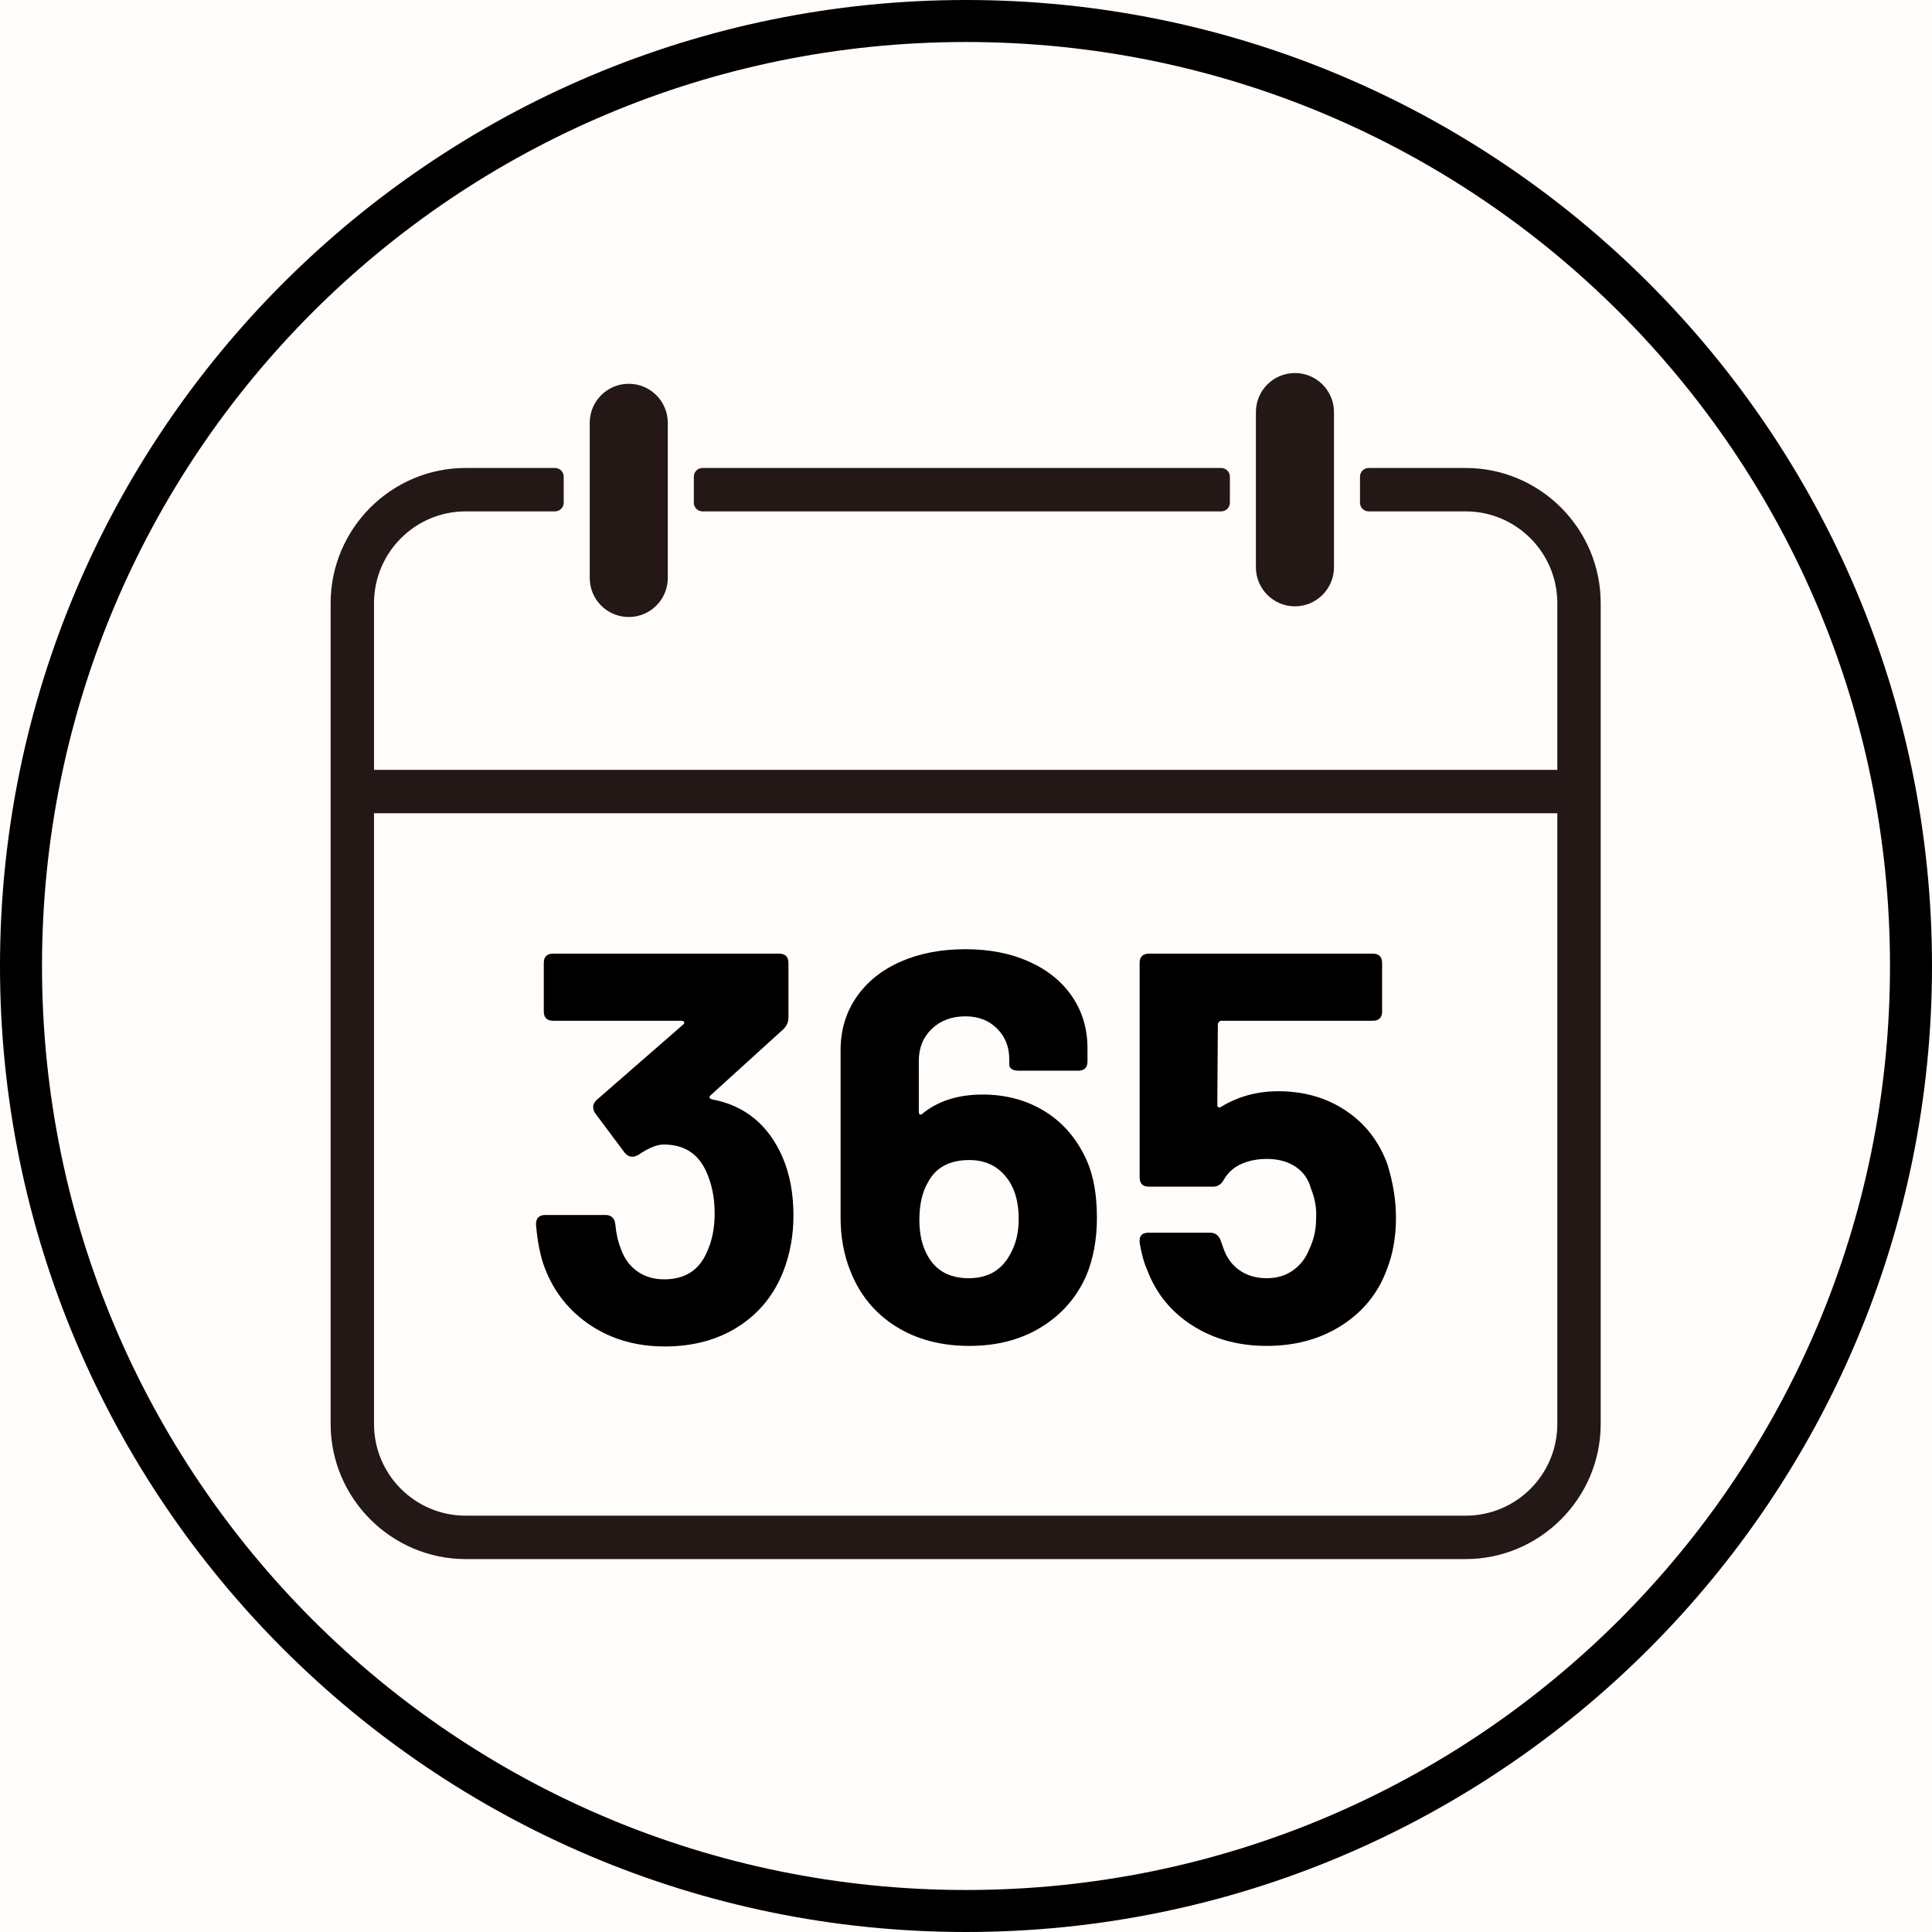 <svg xmlns="http://www.w3.org/2000/svg" xmlns:xlink="http://www.w3.org/1999/xlink" width="1080" zoomAndPan="magnify" viewBox="0 0 810 810" height="1080" preserveAspectRatio="xMidYMid meet" version="1.0"><defs><g/><clipPath id="09752313ee"><path d="M 138.621 196.164 L 671.102 196.164 L 671.102 653.645 L 138.621 653.645 Z M 138.621 196.164 " clip-rule="nonzero"/></clipPath><clipPath id="8a61d2917d"><path d="M 526 156.395 L 560 156.395 L 560 255 L 526 255 Z M 526 156.395 " clip-rule="nonzero"/></clipPath></defs><rect x="-81" width="972" fill="#ffffff" y="-81" height="972" fill-opacity="1"/><rect x="-81" width="972" fill="#fffcfa" y="-81" height="972" fill-opacity="1"/><path fill="#000000" d="M 405 0 C 181.547 0 0 181.547 0 405 C 0 628.453 181.547 810 405 810 C 628.453 810 810 628.453 810 405 C 810 181.547 628.453 0 405 0 Z M 405 17.609 C 619.176 17.609 792.391 190.824 792.391 405 C 792.391 619.176 619.176 792.391 405 792.391 C 190.824 792.391 17.609 619.176 17.609 405 C 17.609 190.824 190.824 17.609 405 17.609 Z M 405 17.609 " fill-opacity="1" fill-rule="nonzero"/><path fill="#231815" d="M 294.523 214.398 L 511.996 214.398 C 514.004 214.398 515.633 212.77 515.633 210.762 L 515.633 199.844 C 515.633 197.832 514.004 196.203 511.996 196.203 L 294.523 196.203 C 292.516 196.203 290.887 197.832 290.887 199.844 L 290.887 210.762 C 290.887 212.77 292.516 214.398 294.523 214.398 " fill-opacity="1" fill-rule="nonzero"/><g clip-path="url(#09752313ee)"><path fill="#231815" d="M 614.48 635.453 L 195.246 635.453 C 174.016 635.453 156.805 618.234 156.805 596.992 L 156.805 340.957 L 652.914 340.957 L 652.914 596.992 C 652.914 618.234 635.707 635.453 614.48 635.453 Z M 614.48 196.199 L 573.82 196.199 C 571.809 196.199 570.184 197.832 570.184 199.844 L 570.184 210.758 C 570.184 212.766 571.809 214.398 573.82 214.398 L 614.48 214.398 C 635.68 214.398 652.914 231.645 652.914 252.898 L 652.914 322.762 L 156.805 322.762 L 156.805 252.898 C 156.805 231.645 174.043 214.398 195.246 214.398 L 232.703 214.398 C 234.711 214.398 236.34 212.766 236.34 210.758 L 236.34 199.844 C 236.34 197.832 234.711 196.199 232.703 196.199 L 195.246 196.199 C 164.043 196.199 138.621 221.637 138.621 252.898 L 138.621 596.992 C 138.621 628.152 164.102 653.652 195.246 653.652 L 614.48 653.652 C 645.621 653.652 671.102 628.152 671.102 596.992 L 671.102 252.898 C 671.102 221.637 645.68 196.199 614.48 196.199 " fill-opacity="1" fill-rule="nonzero"/></g><path fill="#231815" d="M 263.613 258.684 C 272.633 258.684 279.977 251.367 279.977 242.309 L 279.977 177.281 C 279.977 168.223 272.633 160.906 263.613 160.906 C 254.559 160.906 247.25 168.223 247.25 177.281 L 247.25 242.309 C 247.25 251.367 254.559 258.684 263.613 258.684 " fill-opacity="1" fill-rule="nonzero"/><g clip-path="url(#8a61d2917d)"><path fill="#231815" d="M 542.906 254.207 C 551.93 254.207 559.273 246.855 559.273 237.828 L 559.273 172.766 C 559.273 163.742 551.93 156.395 542.906 156.395 C 533.852 156.395 526.543 163.742 526.543 172.766 L 526.543 237.828 C 526.543 246.855 533.852 254.207 542.906 254.207 " fill-opacity="1" fill-rule="nonzero"/></g><g fill="#000000" fill-opacity="1"><g transform="translate(217.048, 562.649)"><g><path d="M 110.953 -77.688 C 114.055 -70.551 115.609 -62.332 115.609 -53.031 C 115.609 -44.812 114.211 -37.062 111.422 -29.781 C 107.547 -19.852 101.266 -12.098 92.578 -6.516 C 83.891 -0.93 73.578 1.859 61.641 1.859 C 49.859 1.859 39.508 -1.082 30.594 -6.969 C 21.676 -12.863 15.273 -20.852 11.391 -30.938 C 9.535 -35.738 8.297 -41.863 7.672 -49.312 C 7.672 -51.945 8.988 -53.266 11.625 -53.266 L 36.75 -53.266 C 39.227 -53.266 40.625 -51.945 40.938 -49.312 C 41.25 -45.594 42.023 -42.18 43.266 -39.078 C 44.66 -35.047 46.945 -31.906 50.125 -29.656 C 53.301 -27.406 57.062 -26.281 61.406 -26.281 C 70.094 -26.281 76.062 -30.082 79.312 -37.688 C 81.488 -42.332 82.578 -47.758 82.578 -53.969 C 82.578 -60.633 81.336 -66.602 78.859 -71.875 C 75.441 -79.164 69.547 -82.812 61.172 -82.812 C 58.379 -82.812 54.812 -81.336 50.469 -78.391 C 49.539 -77.922 48.77 -77.688 48.156 -77.688 C 46.914 -77.688 45.828 -78.227 44.891 -79.312 L 32.562 -95.828 C 31.945 -96.609 31.641 -97.539 31.641 -98.625 C 31.641 -99.551 32.102 -100.484 33.031 -101.422 L 69.312 -133.047 C 69.781 -133.359 69.938 -133.707 69.781 -134.094 C 69.625 -134.488 69.238 -134.688 68.625 -134.688 L 14.891 -134.688 C 12.254 -134.688 10.938 -136.004 10.938 -138.641 L 10.938 -158.875 C 10.938 -161.508 12.254 -162.828 14.891 -162.828 L 109.562 -162.828 C 112.195 -162.828 113.516 -161.508 113.516 -158.875 L 113.516 -136.078 C 113.516 -134.211 112.816 -132.582 111.422 -131.188 L 80.953 -103.516 C 80.016 -102.578 80.32 -101.957 81.875 -101.656 C 95.363 -99.02 105.055 -91.031 110.953 -77.688 Z M 110.953 -77.688 "/></g></g></g><g fill="#000000" fill-opacity="1"><g transform="translate(342.655, 562.649)"><g><path d="M 111.656 -78.859 C 115.375 -71.879 117.234 -62.961 117.234 -52.109 C 117.234 -43.109 115.758 -35.039 112.812 -27.906 C 108.781 -18.758 102.5 -11.551 93.969 -6.281 C 85.445 -1.008 75.367 1.625 63.734 1.625 C 51.797 1.625 41.484 -1.125 32.797 -6.625 C 24.109 -12.133 17.828 -19.773 13.953 -29.547 C 11.16 -36.367 9.766 -43.969 9.766 -52.344 L 9.766 -122.359 C 9.766 -130.723 11.973 -138.125 16.391 -144.562 C 20.816 -151 26.984 -155.961 34.891 -159.453 C 42.797 -162.941 51.867 -164.688 62.109 -164.688 C 72.18 -164.688 81.094 -162.941 88.844 -159.453 C 96.602 -155.961 102.613 -151.078 106.875 -144.797 C 111.145 -138.516 113.281 -131.266 113.281 -123.047 L 113.281 -117.703 C 113.281 -115.066 111.961 -113.75 109.328 -113.75 L 84.438 -113.75 C 83.195 -113.75 82.227 -113.977 81.531 -114.438 C 80.832 -114.906 80.484 -115.523 80.484 -116.297 L 80.484 -118.625 C 80.484 -123.75 78.773 -128.016 75.359 -131.422 C 71.953 -134.836 67.535 -136.547 62.109 -136.547 C 56.367 -136.547 51.676 -134.801 48.031 -131.312 C 44.383 -127.82 42.562 -123.363 42.562 -117.938 L 42.562 -96.531 C 42.562 -95.914 42.719 -95.531 43.031 -95.375 C 43.344 -95.219 43.734 -95.367 44.203 -95.828 C 50.711 -101.109 59.082 -103.75 69.312 -103.75 C 78.625 -103.75 86.961 -101.613 94.328 -97.344 C 101.691 -93.082 107.469 -86.922 111.656 -78.859 Z M 80.953 -36.984 C 83.273 -41.016 84.438 -45.898 84.438 -51.641 C 84.438 -57.836 83.195 -62.953 80.719 -66.984 C 76.844 -73.191 71.18 -76.297 63.734 -76.297 C 55.359 -76.297 49.547 -73.117 46.297 -66.766 C 43.961 -62.734 42.797 -57.535 42.797 -51.172 C 42.797 -45.586 43.805 -40.859 45.828 -36.984 C 49.234 -30.16 55.125 -26.75 63.5 -26.75 C 71.562 -26.75 77.379 -30.16 80.953 -36.984 Z M 80.953 -36.984 "/></g></g></g><g fill="#000000" fill-opacity="1"><g transform="translate(467.564, 562.649)"><g><path d="M 114.219 -74.203 C 116.539 -66.598 117.703 -59.234 117.703 -52.109 C 117.703 -44.191 116.461 -37.055 113.984 -30.703 C 110.41 -20.773 104.125 -12.906 95.125 -7.094 C 86.133 -1.281 75.594 1.625 63.5 1.625 C 51.719 1.625 41.367 -1.203 32.453 -6.859 C 23.535 -12.523 17.211 -20.238 13.484 -30 C 12.086 -33.102 11.004 -36.984 10.234 -41.641 L 10.234 -42.562 C 10.234 -44.738 11.473 -45.828 13.953 -45.828 L 39.781 -45.828 C 41.945 -45.828 43.422 -44.738 44.203 -42.562 C 44.348 -42.102 44.734 -41.02 45.359 -39.312 C 46.754 -35.281 49.039 -32.176 52.219 -30 C 55.395 -27.832 59.156 -26.75 63.5 -26.75 C 67.531 -26.75 71.02 -27.719 73.969 -29.656 C 76.914 -31.594 79.164 -34.191 80.719 -37.453 C 81.957 -40.242 82.578 -41.719 82.578 -41.875 C 83.66 -44.969 84.203 -48.145 84.203 -51.406 C 84.516 -55.75 83.816 -60.016 82.109 -64.203 C 81.023 -68.234 78.852 -71.332 75.594 -73.5 C 72.344 -75.676 68.312 -76.766 63.5 -76.766 C 59.625 -76.766 56.098 -76.066 52.922 -74.672 C 49.742 -73.273 47.301 -71.102 45.594 -68.156 C 44.508 -66.133 42.957 -65.125 40.938 -65.125 L 14.188 -65.125 C 11.551 -65.125 10.234 -66.441 10.234 -69.078 L 10.234 -158.875 C 10.234 -161.508 11.551 -162.828 14.188 -162.828 L 107.938 -162.828 C 110.57 -162.828 111.891 -161.508 111.891 -158.875 L 111.891 -138.641 C 111.891 -136.004 110.57 -134.688 107.938 -134.688 L 44.422 -134.688 C 44.117 -134.688 43.812 -134.531 43.5 -134.219 C 43.188 -133.906 43.031 -133.594 43.031 -133.281 L 42.797 -99.562 C 42.797 -98.938 42.953 -98.547 43.266 -98.391 C 43.578 -98.234 43.961 -98.312 44.422 -98.625 C 51.555 -102.969 59.547 -105.141 68.391 -105.141 C 79.242 -105.141 88.738 -102.383 96.875 -96.875 C 105.02 -91.375 110.801 -83.816 114.219 -74.203 Z M 114.219 -74.203 "/></g></g></g></svg>